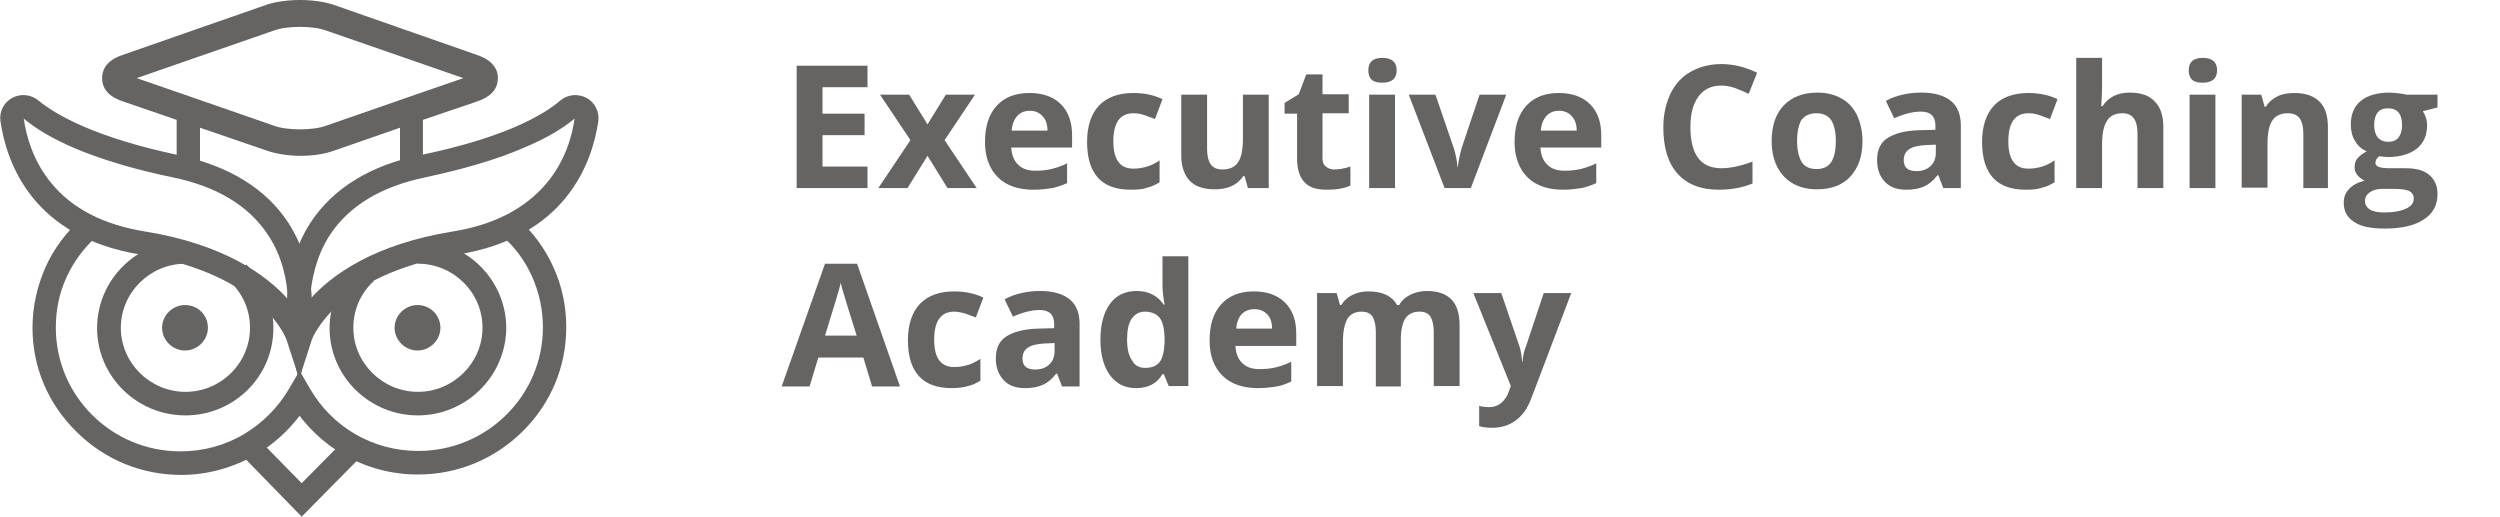 <?xml version="1.0" encoding="utf-8"?>
<!-- Generator: Adobe Illustrator 24.1.1, SVG Export Plug-In . SVG Version: 6.00 Build 0)  -->
<svg version="1.1" id="Layer_4" xmlns="http://www.w3.org/2000/svg" xmlns:xlink="http://www.w3.org/1999/xlink" x="0px" y="0px" viewBox="0 0 600 125" style="enable-background:new 0 0 600 125;" xml:space="preserve" width="300px" height="62px" preserveAspectRatio="none">
<style type="text/css">
	.st0{fill:#666463;}
</style>
<g>
	<g>
		<polygon class="st0" points="208.2,45.5 191.2,45.5 191.2,15.9 208.2,15.9 208.2,21.1 197.4,21.1 197.4,27.5 207.5,27.5 
			207.5,32.7 197.4,32.7 197.4,40.3 208.2,40.3 		"/>
		<polygon class="st0" points="218.5,33.9 211.2,22.9 218.2,22.9 222.6,30.1 227,22.9 234,22.9 226.7,33.9 234.4,45.5 227.4,45.5 
			222.6,37.7 217.8,45.5 210.8,45.5 		"/>
		<path class="st0" d="M248,45.9c-3.6,0-6.5-1-8.5-3c-2-2-3.1-4.9-3.1-8.5c0-3.8,0.9-6.7,2.8-8.8c1.9-2.1,4.5-3.1,7.9-3.1
			c3.2,0,5.7,0.9,7.5,2.7c1.8,1.8,2.7,4.3,2.7,7.5v3h-14.6c0.1,1.7,0.6,3.1,1.6,4.1c1,1,2.3,1.5,4.1,1.5c1.4,0,2.6-0.1,3.9-0.4
			c1.2-0.3,2.5-0.7,3.8-1.4v4.8c-1.1,0.5-2.2,0.9-3.5,1.2C251.3,45.7,249.8,45.9,248,45.9 M247.2,26.8c-1.3,0-2.3,0.4-3.1,1.3
			c-0.7,0.8-1.2,2-1.3,3.5h8.6c0-1.5-0.4-2.7-1.2-3.5C249.5,27.3,248.5,26.8,247.2,26.8z"/>
		<path class="st0" d="M271.4,45.9c-7,0-10.5-3.8-10.5-11.6c0-3.8,1-6.8,2.9-8.8c1.9-2,4.7-3,8.2-3c2.6,0,5,0.5,7,1.5l-1.8,4.8
			c-1-0.4-1.9-0.7-2.7-1c-0.8-0.3-1.7-0.4-2.5-0.4c-3.2,0-4.8,2.3-4.8,6.8c0,4.4,1.6,6.6,4.8,6.6c1.2,0,2.3-0.2,3.3-0.5
			c1-0.3,2-0.8,3-1.5v5.3c-1,0.6-2,1.1-3,1.3C274.3,45.8,273,45.9,271.4,45.9"/>
		<path class="st0" d="M299.5,45.5l-0.8-2.9h-0.3c-0.7,1-1.6,1.9-2.8,2.4c-1.2,0.6-2.6,0.8-4.1,0.8c-2.7,0-4.7-0.7-6-2.1
			c-1.3-1.4-2-3.5-2-6.1V22.9h6.2v13.2c0,1.6,0.3,2.8,0.9,3.7c0.6,0.8,1.5,1.2,2.8,1.2c1.7,0,3-0.6,3.7-1.7c0.8-1.1,1.2-3.1,1.2-5.7
			V22.9h6.2v22.6H299.5z"/>
		<path class="st0" d="M320.2,41c1.1,0,2.4-0.2,3.9-0.7v4.6c-1.5,0.7-3.4,1-5.7,1c-2.5,0-4.3-0.6-5.4-1.9c-1.1-1.2-1.7-3.1-1.7-5.6
			V27.5h-3v-2.6l3.4-2.1l1.8-4.8h3.9v4.8h6.3v4.6h-6.3v10.9c0,0.9,0.2,1.5,0.7,1.9C318.8,40.8,319.4,41,320.2,41"/>
		<path class="st0" d="M328.4,17c0-2,1.1-3,3.4-3c2.2,0,3.4,1,3.4,3c0,1-0.3,1.7-0.8,2.2c-0.6,0.5-1.4,0.8-2.5,0.8
			C329.5,20.1,328.4,19.1,328.4,17 M334.8,45.5h-6.2V22.9h6.2V45.5z"/>
		<path class="st0" d="M346.7,45.5l-8.6-22.6h6.4l4.4,12.9c0.5,1.6,0.8,3.2,0.9,4.6h0.1c0.1-1.3,0.4-2.8,0.9-4.6l4.3-12.9h6.4
			L353,45.5H346.7z"/>
		<path class="st0" d="M375.1,45.9c-3.6,0-6.5-1-8.5-3c-2-2-3.1-4.9-3.1-8.5c0-3.8,0.9-6.7,2.8-8.8c1.9-2.1,4.5-3.1,7.8-3.1
			c3.2,0,5.7,0.9,7.5,2.7c1.8,1.8,2.7,4.3,2.7,7.5v3h-14.6c0.1,1.7,0.6,3.1,1.6,4.1c1,1,2.3,1.5,4.1,1.5c1.4,0,2.6-0.1,3.9-0.4
			c1.2-0.3,2.5-0.7,3.8-1.4v4.8c-1.1,0.5-2.2,0.9-3.5,1.2C378.3,45.7,376.8,45.9,375.1,45.9 M374.2,26.8c-1.3,0-2.3,0.4-3.1,1.3
			c-0.7,0.8-1.2,2-1.3,3.5h8.6c0-1.5-0.4-2.7-1.2-3.5C376.6,27.3,375.5,26.8,374.2,26.8z"/>
		<path class="st0" d="M413.1,20.7c-2.4,0-4.2,0.9-5.5,2.7c-1.3,1.8-1.9,4.2-1.9,7.4c0,6.6,2.5,9.9,7.4,9.9c2.1,0,4.6-0.5,7.5-1.6
			v5.3c-2.4,1-5.1,1.5-8.1,1.5c-4.3,0-7.6-1.3-9.9-3.9c-2.3-2.6-3.4-6.3-3.4-11.2c0-3.1,0.6-5.7,1.7-8.1c1.1-2.3,2.7-4.1,4.8-5.3
			c2.1-1.2,4.6-1.9,7.4-1.9c2.9,0,5.8,0.7,8.6,2.1l-2,5.1c-1.1-0.5-2.2-1-3.3-1.4C415.3,20.9,414.2,20.7,413.1,20.7"/>
		<path class="st0" d="M447,34.1c0,3.7-1,6.5-2.9,8.6c-1.9,2.1-4.6,3.1-8.1,3.1c-2.2,0-4.1-0.5-5.7-1.4c-1.7-1-2.9-2.3-3.8-4.1
			c-0.9-1.8-1.3-3.9-1.3-6.2c0-3.7,1-6.6,2.9-8.6c1.9-2,4.6-3.1,8.1-3.1c2.2,0,4.1,0.5,5.7,1.4c1.7,0.9,2.9,2.3,3.8,4.1
			C446.5,29.7,447,31.8,447,34.1 M431.3,34.1c0,2.2,0.4,3.9,1.1,5.1c0.7,1.1,1.9,1.7,3.6,1.7c1.6,0,2.8-0.6,3.5-1.7
			c0.7-1.1,1.1-2.8,1.1-5.1c0-2.2-0.4-3.9-1.1-5c-0.7-1.1-1.9-1.7-3.6-1.7c-1.6,0-2.8,0.6-3.6,1.7C431.7,30.2,431.3,31.9,431.3,34.1
			z"/>
		<path class="st0" d="M466.4,45.5l-1.2-3.1H465c-1,1.3-2.1,2.2-3.2,2.7c-1.1,0.5-2.5,0.8-4.3,0.8c-2.2,0-3.9-0.6-5.1-1.9
			c-1.2-1.2-1.9-3-1.9-5.3c0-2.4,0.8-4.2,2.5-5.3c1.7-1.1,4.2-1.8,7.6-1.9l3.9-0.1v-1c0-2.3-1.2-3.4-3.5-3.4c-1.8,0-3.9,0.5-6.4,1.6
			l-2-4.2c2.6-1.4,5.5-2,8.6-2c3,0,5.4,0.7,7,2c1.6,1.3,2.4,3.3,2.4,6v15.1H466.4z M464.6,35l-2.4,0.1c-1.8,0.1-3.1,0.4-4,1
			c-0.9,0.6-1.3,1.5-1.3,2.7c0,1.7,1,2.6,3,2.6c1.4,0,2.6-0.4,3.4-1.2c0.9-0.8,1.3-1.9,1.3-3.3V35z"/>
		<path class="st0" d="M486.2,45.9c-7,0-10.5-3.8-10.5-11.6c0-3.8,1-6.8,2.9-8.8c1.9-2,4.7-3,8.2-3c2.6,0,5,0.5,7,1.5l-1.8,4.8
			c-1-0.4-1.9-0.7-2.7-1c-0.8-0.3-1.7-0.4-2.5-0.4c-3.2,0-4.8,2.3-4.8,6.8c0,4.4,1.6,6.6,4.8,6.6c1.2,0,2.3-0.2,3.3-0.5
			c1-0.3,2-0.8,3-1.5v5.3c-1,0.6-2,1.1-3,1.3C489,45.8,487.8,45.9,486.2,45.9"/>
		<path class="st0" d="M519.2,45.5H513V32.3c0-3.3-1.2-4.9-3.6-4.9c-1.7,0-3,0.6-3.7,1.8c-0.8,1.2-1.2,3.1-1.2,5.7v10.6h-6.2V14h6.2
			v6.4c0,0.5,0,1.7-0.1,3.5l-0.1,1.8h0.3c1.4-2.2,3.6-3.3,6.5-3.3c2.7,0,4.7,0.7,6,2.1c1.4,1.4,2.1,3.5,2.1,6.1V45.5z"/>
		<path class="st0" d="M525.3,17c0-2,1.1-3,3.4-3c2.2,0,3.4,1,3.4,3c0,1-0.3,1.7-0.8,2.2c-0.6,0.5-1.4,0.8-2.5,0.8
			C526.4,20.1,525.3,19.1,525.3,17 M531.7,45.5h-6.2V22.9h6.2V45.5z"/>
		<path class="st0" d="M559,45.5h-6.2V32.3c0-1.6-0.3-2.8-0.9-3.7c-0.6-0.8-1.5-1.2-2.8-1.2c-1.7,0-3,0.6-3.7,1.7
			c-0.8,1.1-1.2,3.1-1.2,5.7v10.6h-6.2V22.9h4.7l0.8,2.9h0.3c0.7-1.1,1.6-1.9,2.8-2.5c1.2-0.6,2.6-0.8,4.1-0.8c2.6,0,4.6,0.7,6,2.1
			c1.4,1.4,2,3.5,2,6.2V45.5z"/>
		<path class="st0" d="M585,22.9V26l-3.5,0.9c0.6,1,1,2.1,1,3.4c0,2.4-0.8,4.3-2.5,5.7c-1.7,1.3-4,2-7,2l-1.1-0.1l-0.9-0.1
			c-0.6,0.5-0.9,1-0.9,1.6c0,0.9,1.1,1.3,3.4,1.3h3.8c2.5,0,4.4,0.5,5.7,1.6c1.3,1.1,2,2.6,2,4.7c0,2.6-1.1,4.7-3.3,6.1
			c-2.2,1.5-5.4,2.2-9.5,2.2c-3.2,0-5.6-0.5-7.2-1.6c-1.7-1.1-2.5-2.6-2.5-4.6c0-1.4,0.4-2.5,1.3-3.4c0.8-0.9,2.1-1.6,3.7-2
			c-0.6-0.3-1.2-0.7-1.7-1.3c-0.5-0.6-0.7-1.3-0.7-1.9c0-0.9,0.2-1.6,0.7-2.2c0.5-0.6,1.2-1.1,2.2-1.7c-1.2-0.5-2.1-1.3-2.8-2.5
			c-0.7-1.1-1-2.5-1-4c0-2.5,0.8-4.4,2.4-5.7c1.6-1.3,3.9-2,6.9-2c0.6,0,1.4,0.1,2.3,0.2c0.9,0.1,1.4,0.2,1.7,0.3H585z M567.6,48.7
			c0,0.8,0.4,1.5,1.2,2c0.8,0.5,2,0.7,3.4,0.7c2.2,0,3.9-0.3,5.2-0.9c1.3-0.6,1.9-1.4,1.9-2.5c0-0.8-0.4-1.4-1.1-1.8
			c-0.7-0.3-1.9-0.5-3.4-0.5h-3.2c-1.1,0-2.1,0.3-2.8,0.8C567.9,47.1,567.6,47.8,567.6,48.7z M569.8,30.3c0,1.2,0.3,2.2,0.8,2.9
			c0.6,0.7,1.4,1.1,2.6,1.1c1.2,0,2-0.4,2.5-1.1c0.5-0.7,0.8-1.7,0.8-2.9c0-2.7-1.1-4.1-3.4-4.1C570.9,26.2,569.8,27.6,569.8,30.3z"
			/>
		<path class="st0" d="M209.3,93.5l-2.1-7h-10.8l-2.1,7h-6.7l10.4-29.7h7.7L216,93.5H209.3z M205.6,81.2c-2-6.4-3.1-10-3.3-10.8
			c-0.3-0.8-0.4-1.5-0.5-2c-0.4,1.7-1.7,6-3.8,12.8H205.6z"/>
		<path class="st0" d="M228.4,93.9c-7,0-10.5-3.9-10.5-11.6c0-3.8,1-6.8,2.9-8.8c1.9-2,4.7-3,8.2-3c2.6,0,5,0.5,7,1.5l-1.8,4.8
			c-1-0.4-1.9-0.7-2.7-1c-0.8-0.2-1.7-0.4-2.5-0.4c-3.2,0-4.8,2.3-4.8,6.8c0,4.4,1.6,6.6,4.8,6.6c1.2,0,2.3-0.2,3.3-0.5
			c1-0.3,2-0.8,3-1.5v5.3c-1,0.6-2,1.1-3,1.3C231.3,93.7,230,93.9,228.4,93.9"/>
		<path class="st0" d="M254.9,93.5l-1.2-3.1h-0.2c-1,1.3-2.1,2.2-3.2,2.7c-1.1,0.5-2.5,0.8-4.3,0.8c-2.2,0-3.9-0.6-5.1-1.9
			c-1.2-1.3-1.9-3-1.9-5.3c0-2.4,0.8-4.2,2.5-5.3c1.7-1.1,4.2-1.8,7.6-1.9l3.9-0.1v-1c0-2.3-1.2-3.4-3.5-3.4c-1.8,0-3.9,0.5-6.4,1.6
			l-2-4.2c2.6-1.4,5.5-2,8.6-2c3,0,5.4,0.7,7,2c1.6,1.3,2.4,3.3,2.4,6v15.1H254.9z M253.1,83l-2.4,0.1c-1.8,0.1-3.1,0.4-4,1
			c-0.9,0.6-1.3,1.5-1.3,2.7c0,1.7,1,2.6,3,2.6c1.4,0,2.6-0.4,3.4-1.2c0.9-0.8,1.3-1.9,1.3-3.3V83z"/>
		<path class="st0" d="M272.7,93.9c-2.7,0-4.7-1-6.3-3.1c-1.5-2.1-2.3-4.9-2.3-8.6c0-3.7,0.8-6.6,2.3-8.7c1.5-2.1,3.7-3.1,6.4-3.1
			c2.8,0,5,1.1,6.5,3.3h0.2c-0.3-1.7-0.5-3.2-0.5-4.5V62h6.2v31.4h-4.7l-1.2-2.9h-0.3C277.7,92.8,275.5,93.9,272.7,93.9 M274.8,89
			c1.6,0,2.7-0.4,3.5-1.4c0.7-0.9,1.1-2.5,1.2-4.7v-0.7c0-2.4-0.4-4.2-1.1-5.2c-0.7-1-2-1.6-3.6-1.6c-1.4,0-2.4,0.6-3.2,1.7
			c-0.8,1.2-1.1,2.9-1.1,5.1c0,2.2,0.4,3.9,1.2,5C272.3,88.4,273.4,89,274.8,89z"/>
		<path class="st0" d="M301.9,93.9c-3.6,0-6.5-1-8.5-3c-2-2-3.1-4.8-3.1-8.5c0-3.8,0.9-6.7,2.8-8.8c1.9-2.1,4.5-3.1,7.8-3.1
			c3.2,0,5.7,0.9,7.5,2.7c1.8,1.8,2.7,4.3,2.7,7.5v3h-14.6c0.1,1.7,0.6,3.1,1.6,4.1c1,1,2.3,1.5,4.1,1.5c1.4,0,2.6-0.1,3.9-0.4
			c1.2-0.3,2.5-0.7,3.8-1.4v4.8c-1.1,0.5-2.2,1-3.5,1.2C305.2,93.7,303.7,93.9,301.9,93.9 M301.1,74.8c-1.3,0-2.3,0.4-3.1,1.2
			c-0.7,0.8-1.2,2-1.3,3.5h8.6c0-1.5-0.4-2.7-1.2-3.5C303.4,75.3,302.4,74.8,301.1,74.8z"/>
		<path class="st0" d="M336.4,93.5h-6.2V80.3c0-1.6-0.3-2.9-0.8-3.7c-0.5-0.8-1.4-1.2-2.6-1.2c-1.6,0-2.7,0.6-3.4,1.7
			c-0.7,1.2-1.1,3.1-1.1,5.7v10.6h-6.2V70.9h4.7l0.8,2.9h0.3c0.6-1,1.5-1.9,2.6-2.4c1.1-0.6,2.5-0.9,3.9-0.9c3.4,0,5.7,1.1,6.9,3.3
			h0.5c0.6-1.1,1.5-1.9,2.7-2.5c1.2-0.6,2.5-0.9,4-0.9c2.6,0,4.5,0.7,5.8,2c1.3,1.3,2,3.4,2,6.3v14.7h-6.2V80.3
			c0-1.6-0.3-2.9-0.8-3.7c-0.5-0.8-1.4-1.2-2.6-1.2c-1.5,0-2.6,0.5-3.4,1.6c-0.7,1.1-1.1,2.8-1.1,5.1V93.5z"/>
		<path class="st0" d="M353.6,70.9h6.7l4.3,12.7c0.4,1.1,0.6,2.4,0.7,3.9h0.1c0.1-1.4,0.4-2.7,0.9-3.9l4.2-12.7h6.6l-9.6,25.5
			c-0.9,2.4-2.1,4.1-3.7,5.3c-1.6,1.2-3.5,1.8-5.7,1.8c-1.1,0-2.1-0.1-3.1-0.4v-4.9c0.7,0.2,1.5,0.3,2.4,0.3c1.1,0,2-0.3,2.9-1
			c0.8-0.7,1.5-1.7,1.9-3l0.4-1.1L353.6,70.9z"/>
	</g>
	<g>
		<path class="st0" d="M114.5,13.3L79.9,1.1C77.7,0.4,74.9,0,72,0c-2.9,0-5.7,0.4-7.9,1.1L29.4,13.3c-4.1,1.4-4.9,3.8-4.9,5.6
			c0,1.8,0.8,4.2,4.9,5.6l13,4.5v12.2c0.2,0,0.4-0.1,0.6-0.1c1.6-0.6,3.3-0.7,5-0.3v-9.9l16.2,5.6c2.1,0.7,4.9,1.2,7.9,1.2
			c2.9,0,5.7-0.4,7.9-1.2L96,30.9v9.7c0.4-0.1,0.9-0.2,1.3-0.2c0.8-0.1,1.6,0,2.4-0.2c0.5-0.2,1,0.2,1.1,0.6
			c0.2-0.1,0.5-0.1,0.7-0.2V29l6.4-2.2l5.6-1.9l1.1-0.4c4.1-1.4,4.9-3.8,4.9-5.6C119.5,17.1,118.6,14.7,114.5,13.3 M98,23.5
			C98,23.5,98,23.5,98,23.5l-19.7,6.9c-1.6,0.6-3.9,0.9-6.3,0.9c-2.4,0-4.7-0.3-6.3-0.9L46,23.5c0,0,0,0,0,0l-13.2-4.6L65.7,7.4
			c1.6-0.6,3.9-0.9,6.3-0.9c2.4,0,4.7,0.3,6.3,0.9l32.9,11.5L98,23.5z"/>
		<polygon class="st0" points="72.4,125 57.8,109.9 61.8,106 72.4,116.9 83.1,106 87.2,109.9 		"/>
		<path class="st0" d="M44.5,100.5c-11.7,0-21.2-9.5-21.2-21.1c0-11.7,9.5-21.2,21.2-21.2v5.6c-8.5,0-15.5,7-15.5,15.5
			c0,8.5,7,15.5,15.5,15.5c8.6,0,15.5-7,15.5-15.5c0-4.3-1.7-8.2-4.8-11.2l3.9-4.1c4.2,4,6.5,9.5,6.5,15.3
			C65.7,91,56.2,100.5,44.5,100.5"/>
		<path class="st0" d="M100.3,100.5c-11.7,0-21.2-9.5-21.2-21.1c0-5.8,2.4-11.5,6.7-15.5l3.9,4.1c-3.2,3-4.9,7-4.9,11.3
			c0,8.5,7,15.5,15.5,15.5s15.5-7,15.5-15.5c0-8.6-7-15.5-15.5-15.5v-5.6c11.7,0,21.2,9.5,21.2,21.2
			C121.4,91,111.9,100.5,100.3,100.5"/>
		<path class="st0" d="M100.3,114.8c-6.4,0-12.6-1.7-18-4.9c-4.1-2.4-7.6-5.6-10.4-9.3c-2.8,3.7-6.3,6.9-10.3,9.3
			c-5.5,3.2-11.7,5-18.1,5c-9.5,0-18.4-3.7-25.1-10.4C11.5,97.7,7.8,88.8,7.8,79.3c0-5.1,1.1-10,3.1-14.6c2-4.5,4.9-8.4,8.5-11.7
			l3.8,4.2c-3.1,2.8-5.5,6.1-7.2,9.8c-1.8,3.9-2.6,8-2.6,12.3c0,16.5,13.4,29.9,29.9,29.9c5.4,0,10.7-1.4,15.3-4.2
			c4.5-2.7,8.2-6.5,10.8-11l2.5-4.3l2.6,4.5c2.6,4.5,6.3,8.2,10.7,10.8c4.6,2.7,9.8,4.1,15.2,4.1c16.5,0,29.9-13.4,29.9-29.9
			c0-4.3-0.9-8.4-2.6-12.3c-1.7-3.8-4.1-7.1-7.2-9.8l3.8-4.2c3.6,3.3,6.5,7.2,8.5,11.7c2.1,4.6,3.1,9.5,3.1,14.6
			c0,9.5-3.7,18.4-10.4,25.1C118.7,111.1,109.8,114.8,100.3,114.8"/>
		<path class="st0" d="M71.7,92l-2.2-10.2c-0.1-0.6-3.2-15.1,5-27.9c5.4-8.3,14.3-13.9,26.5-16.4c19.6-4.1,29.1-9.4,33.5-13.2
			c1.8-1.5,4.2-1.7,6.3-0.6c2,1.1,3.1,3.4,2.8,5.6c-1.5,10.3-7.9,28.1-33.8,32.3C94.6,64,85.9,69.5,81.3,73.6
			C76.5,78,75,81.8,74.9,82L71.7,92z M137.9,28.7c-3.1,2.6-7.3,5-12.3,7.1c-6.4,2.8-14.3,5.1-23.5,7.1c-10.6,2.2-18.3,6.9-22.9,13.9
			c-3.4,5.3-4.5,11.1-4.8,15.6c5.2-5.9,15.3-13.3,34.3-16.4c9.8-1.6,17.3-5.5,22.4-11.6C135.6,39.1,137.3,33,137.9,28.7z"/>
		<path class="st0" d="M71.9,91.9L68.7,82c-0.1-0.2-1.6-4.1-6.4-8.4C57.7,69.5,49,64,33.8,61.6C7.9,57.4,1.6,39.6,0.1,29.3
			c-0.3-2.3,0.8-4.5,2.8-5.6c2-1.1,4.5-0.9,6.3,0.6c4.5,3.7,13.9,9,33.5,13.2c12.2,2.6,21.1,8.1,26.5,16.4c8.2,12.8,5.2,27.3,5,27.9
			L71.9,91.9z M5.7,28.7C6.3,33,8,39.1,12.4,44.4c5,6.1,12.5,10,22.4,11.6c19,3.1,29.2,10.6,34.3,16.4c-0.2-4.5-1.3-10.3-4.8-15.6
			c-4.6-7-12.2-11.7-22.9-13.9C32.3,41,24.4,38.6,18,35.9C12.9,33.7,8.8,31.3,5.7,28.7z"/>
		<path class="st0" d="M49.9,79.3c0,3-2.5,5.5-5.5,5.5c-3,0-5.5-2.5-5.5-5.5c0-3,2.5-5.5,5.5-5.5C47.5,73.8,49.9,76.2,49.9,79.3"/>
		<path class="st0" d="M105.7,79.3c0,3-2.5,5.5-5.5,5.5c-3,0-5.5-2.5-5.5-5.5c0-3,2.5-5.5,5.5-5.5C103.2,73.8,105.7,76.2,105.7,79.3
			"/>
	</g>
</g>
</svg>
